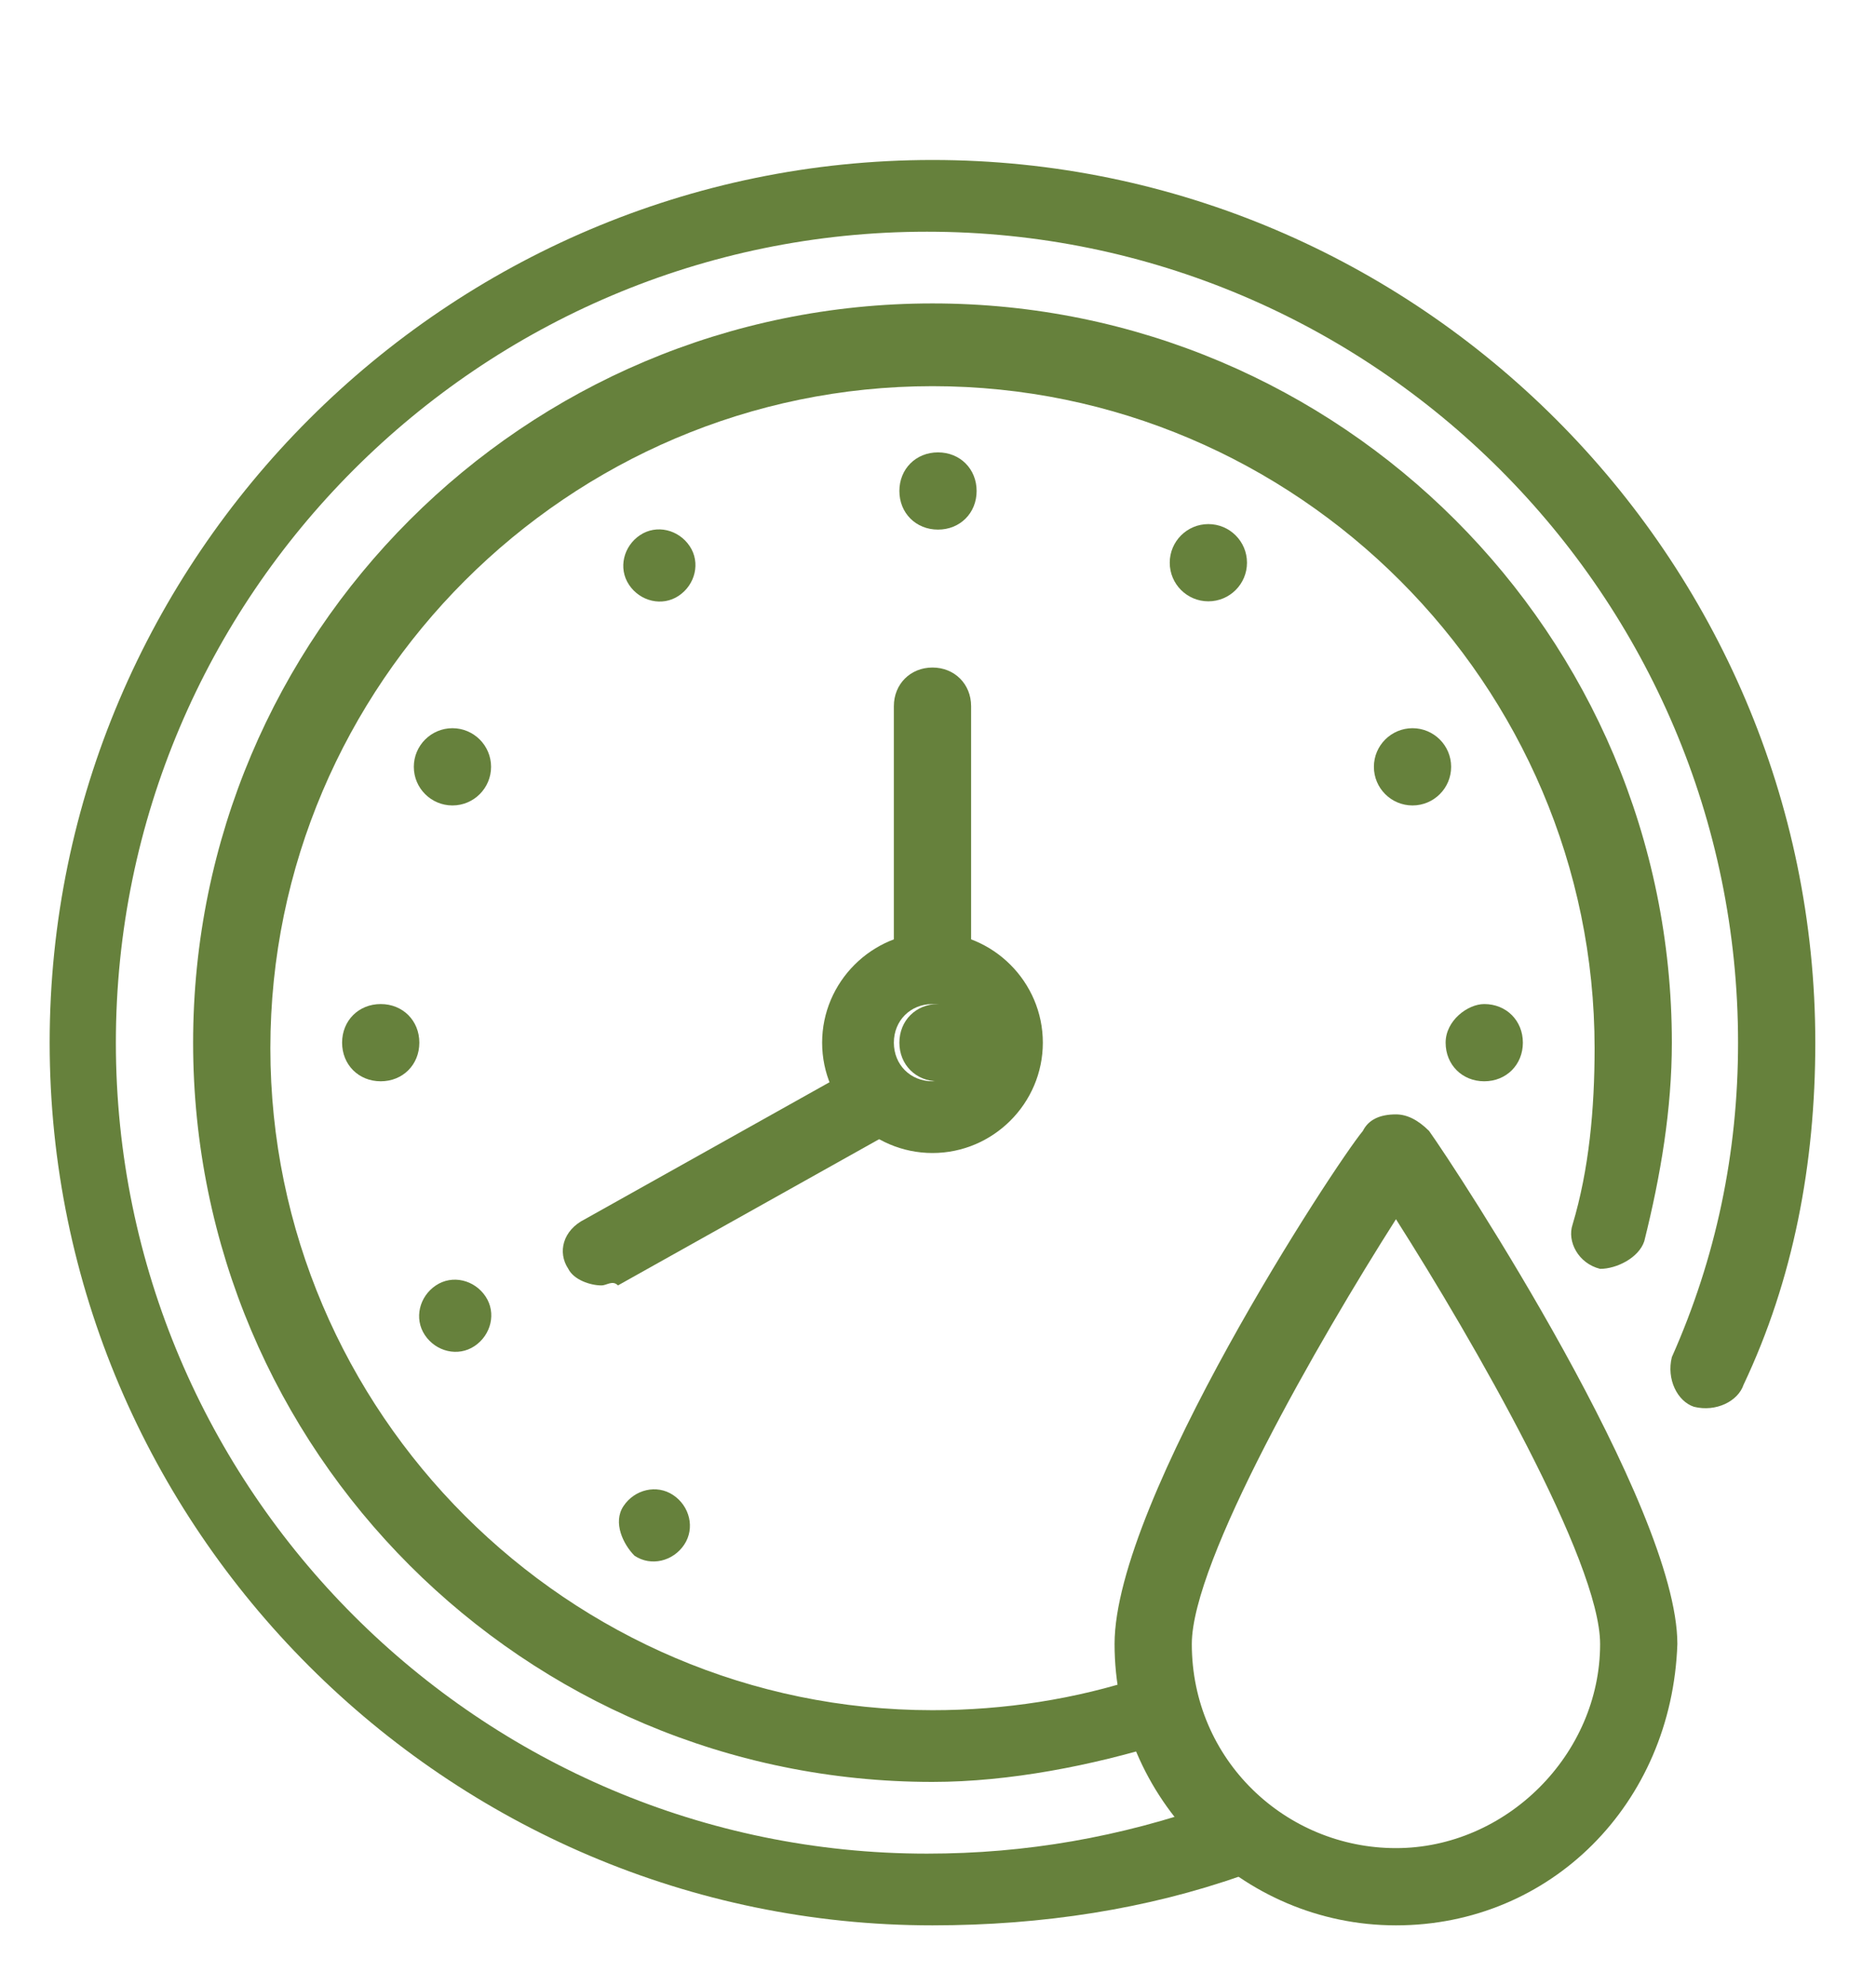 <?xml version="1.0" encoding="UTF-8"?>
<!-- Generator: Adobe Illustrator 25.2.3, SVG Export Plug-In . SVG Version: 6.00 Build 0)  -->
<svg xmlns="http://www.w3.org/2000/svg" xmlns:xlink="http://www.w3.org/1999/xlink" version="1.1" id="Layer_1" x="0px" y="0px" viewBox="0 0 34 36" style="enable-background:new 0 0 34 36;" xml:space="preserve">
<style type="text/css">
	.st0{fill:#66813C;}
</style>
<g>
	<path class="st0" d="M16.3,18.9c0-0.4,0.3-0.7,0.7-0.7c0.4,0,0.7,0.3,0.7,0.7s-0.3,0.7-0.7,0.7S16.3,19.3,16.3,18.9z"></path>
</g>
<g>
	<g>
		<path class="st0" d="M16.9,34.9c-8.8,0-16-7.2-16-16s7.2-16,16-16c8.8,0,16,7.2,16,16c0,2.2-0.4,4.3-1.3,6.2    c-0.1,0.3-0.5,0.5-0.9,0.4c-0.3-0.1-0.5-0.5-0.4-0.9c0.8-1.8,1.2-3.7,1.2-5.7c0-8.1-6.6-14.7-14.7-14.7c-8.1,0-14.7,6.6-14.7,14.7    s6.6,14.7,14.7,14.7c1.8,0,3.5-0.3,5.2-0.9c0.3-0.1,0.7,0,0.9,0.4c0.1,0.3,0,0.7-0.4,0.9C20.8,34.6,18.9,34.9,16.9,34.9z"></path>
	</g>
	<g>
		<path class="st0" d="M16.9,32.3c-7.4,0-13.4-6-13.4-13.4c0-7.4,6-13.4,13.4-13.4s13.4,6,13.4,13.4c0,1.2-0.2,2.4-0.5,3.6    C29.7,22.8,29.3,23,29,23c-0.4-0.1-0.6-0.5-0.5-0.8c0.3-1,0.4-2.1,0.4-3.2c0-6.6-5.4-12-12-12s-12,5.4-12,12c0,6.6,5.4,12,12,12    c1.3,0,2.6-0.2,3.8-0.6c0.4-0.1,0.7,0.1,0.8,0.4c0.1,0.4-0.1,0.7-0.4,0.8C19.8,32,18.3,32.3,16.9,32.3z"></path>
	</g>
	<g>
		<path class="st0" d="M25.3,34.9c-2.8,0-5.1-2.3-5.1-5.1c0-2.6,4-8.7,4.5-9.3c0.1-0.2,0.3-0.3,0.6-0.3l0,0c0.2,0,0.4,0.1,0.6,0.3    c0.5,0.7,4.5,6.8,4.5,9.3C30.3,32.7,28.1,34.9,25.3,34.9z M25.3,22.1c-1.4,2.2-3.7,6.2-3.7,7.7c0,2.1,1.7,3.7,3.7,3.7    s3.7-1.7,3.7-3.7C29,28.3,26.7,24.3,25.3,22.1z"></path>
	</g>
	<g>
		<g>
			<path class="st0" d="M10.9,23.3c-0.2,0-0.5-0.1-0.6-0.3c-0.2-0.3-0.1-0.7,0.3-0.9l5-2.8c0.3-0.2,0.7-0.1,0.9,0.3     c0.2,0.3,0.1,0.7-0.3,0.9l-5,2.8C11.1,23.2,11,23.3,10.9,23.3z"></path>
		</g>
		<g>
			<g>
				<path class="st0" d="M16.9,20.9c-1.1,0-2-0.9-2-2c0-1.1,0.9-2,2-2c1.1,0,2,0.9,2,2C18.9,20,18,20.9,16.9,20.9z M16.9,18.2      c-0.4,0-0.7,0.3-0.7,0.7c0,0.4,0.3,0.7,0.7,0.7c0.4,0,0.7-0.3,0.7-0.7C17.6,18.5,17.3,18.2,16.9,18.2z"></path>
			</g>
			<g>
				<path class="st0" d="M16.9,18.2c-0.4,0-0.7-0.3-0.7-0.7v-4.7c0-0.4,0.3-0.7,0.7-0.7c0.4,0,0.7,0.3,0.7,0.7v4.7      C17.6,17.9,17.3,18.2,16.9,18.2z"></path>
			</g>
			<g>
				<path class="st0" d="M12.5,9.9c0.2,0.3,0.1,0.7-0.2,0.9s-0.7,0.1-0.9-0.2c-0.2-0.3-0.1-0.7,0.2-0.9C11.9,9.5,12.3,9.6,12.5,9.9z      "></path>
			</g>
			<g>
				<circle class="st0" cx="8.2" cy="13.9" r="0.7"></circle>
			</g>
			<g>
				<path class="st0" d="M6.9,18.2c0.4,0,0.7,0.3,0.7,0.7s-0.3,0.7-0.7,0.7c-0.4,0-0.7-0.3-0.7-0.7S6.5,18.2,6.9,18.2z"></path>
			</g>
			<g>
				<path class="st0" d="M7.9,23.3c0.3-0.2,0.7-0.1,0.9,0.2s0.1,0.7-0.2,0.9s-0.7,0.1-0.9-0.2C7.5,23.9,7.6,23.5,7.9,23.3z"></path>
			</g>
			<g>
				<circle class="st0" cx="25.6" cy="13.9" r="0.7"></circle>
			</g>
			<g>
				<path class="st0" d="M11.3,27.3c0.2-0.3,0.6-0.4,0.9-0.2c0.3,0.2,0.4,0.6,0.2,0.9s-0.6,0.4-0.9,0.2C11.3,28,11.1,27.6,11.3,27.3      z"></path>
			</g>
			<g>
				<circle class="st0" cx="21.9" cy="10.2" r="0.7"></circle>
			</g>
			<g>
				<path class="st0" d="M16.3,8.9c0-0.4,0.3-0.7,0.7-0.7c0.4,0,0.7,0.3,0.7,0.7s-0.3,0.7-0.7,0.7S16.3,9.3,16.3,8.9z"></path>
			</g>
		</g>
	</g>
	<g>
		<path class="st0" d="M26.9,18.2c0.4,0,0.7,0.3,0.7,0.7s-0.3,0.7-0.7,0.7s-0.7-0.3-0.7-0.7S26.6,18.2,26.9,18.2z"></path>
	</g>
</g>
</svg>
